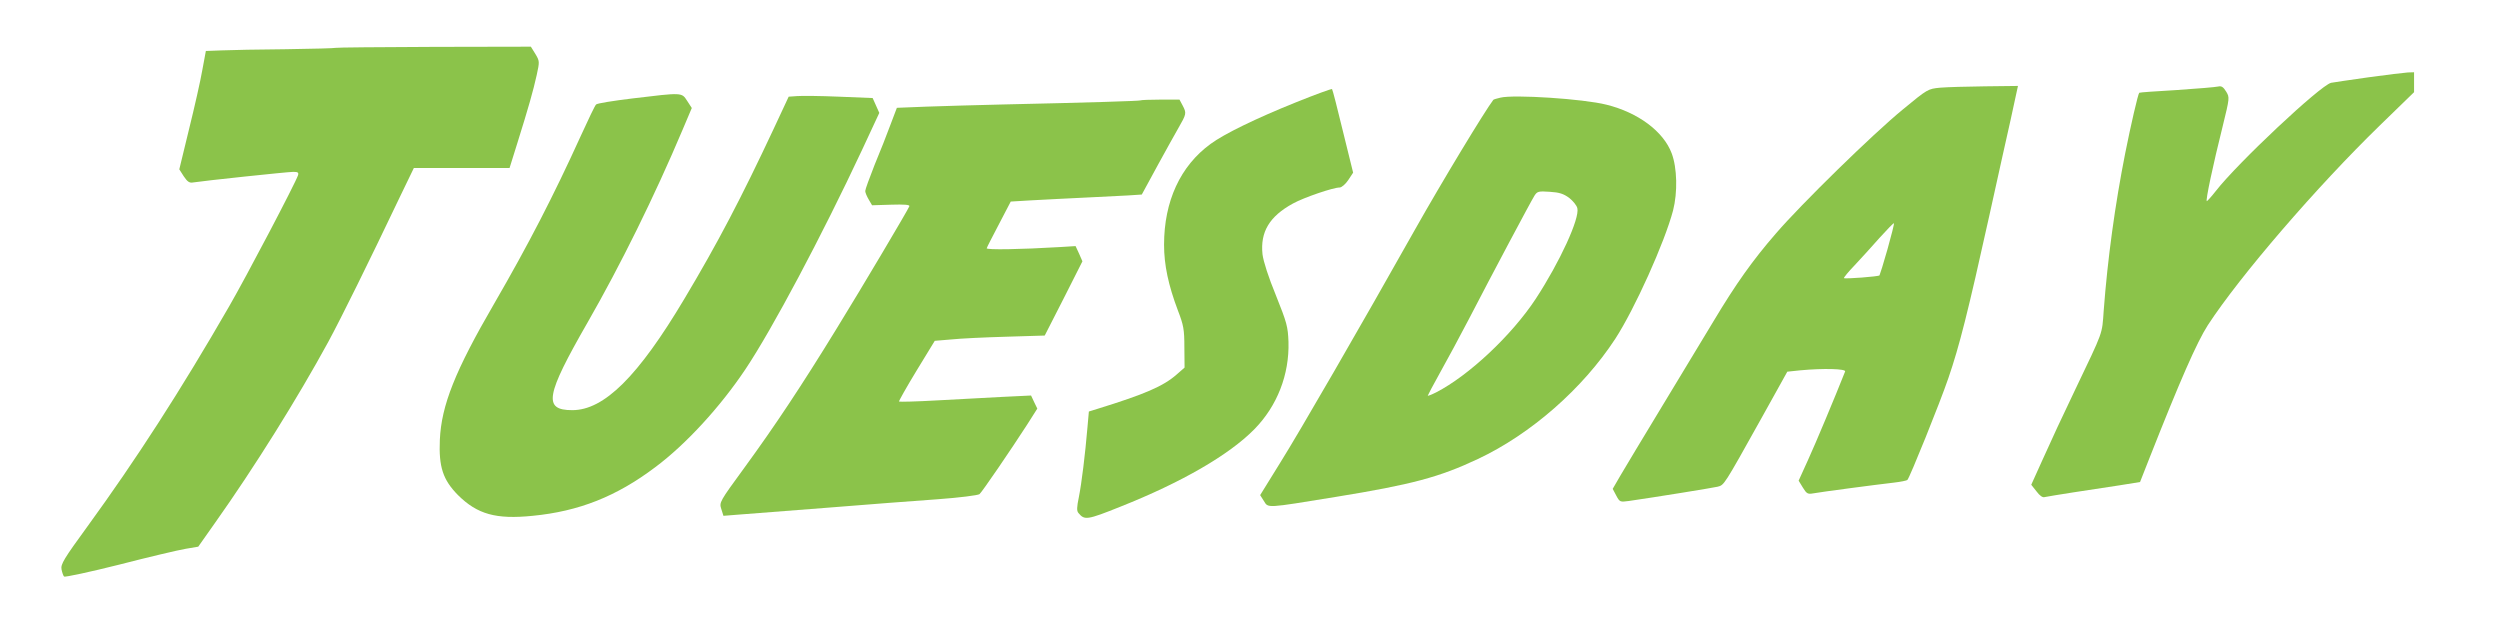 <?xml version="1.0" standalone="no"?>
<!DOCTYPE svg PUBLIC "-//W3C//DTD SVG 20010904//EN"
 "http://www.w3.org/TR/2001/REC-SVG-20010904/DTD/svg10.dtd">
<svg version="1.0" xmlns="http://www.w3.org/2000/svg"
 width="1280pt" height="322pt" viewBox="0 0 1280 322"
 preserveAspectRatio="xMidYMid meet">
<g transform="translate(0,322) scale(0.1,-0.1)"
fill="#8bc34a" stroke="none">
<path d="M1718 2975 c-2 -2 -116 -5 -253 -7 -138 -1 -286 -4 -331 -6 l-80 -3
-18 -97 c-9 -53 -40 -190 -68 -303 l-50 -206 23 -36 c19 -28 29 -35 49 -31 49
8 482 54 511 54 24 0 29 -3 25 -17 -13 -40 -264 -518 -353 -672 -249 -432
-477 -785 -725 -1126 -121 -166 -138 -194 -133 -220 3 -16 9 -33 13 -37 4 -4
131 23 282 61 151 39 304 75 340 81 l65 11 86 122 c202 285 423 639 580 927
68 126 203 399 367 743 l71 147 245 0 245 0 40 128 c57 182 81 267 99 348 15
69 15 71 -7 108 l-23 37 -498 -1 c-274 -1 -500 -3 -502 -5z"/>
<path d="M12125 2824 c-93 -13 -179 -26 -190 -28 -56 -14 -479 -411 -590 -554
-22 -28 -43 -51 -46 -52 -8 0 32 187 81 383 36 147 36 148 18 178 -15 24 -24
30 -41 26 -12 -3 -107 -11 -212 -18 -104 -6 -191 -12 -192 -14 -6 -4 -44 -169
-72 -310 -52 -263 -90 -539 -110 -805 -9 -126 0 -99 -146 -405 -85 -178 -101
-213 -169 -363 l-56 -124 27 -34 c16 -22 32 -33 42 -29 9 2 75 13 146 24 72
11 178 27 236 36 l106 17 48 122 c157 398 243 594 299 681 165 253 557 708
881 1023 l175 170 0 51 0 51 -32 -1 c-18 -1 -109 -12 -203 -25z"/>
<path d="M9933 2771 c-62 -6 -64 -7 -190 -111 -155 -127 -520 -484 -650 -635
-119 -137 -205 -258 -320 -450 -50 -82 -168 -278 -263 -435 -95 -157 -191
-316 -213 -354 l-40 -69 18 -34 c18 -34 20 -34 65 -28 132 19 429 67 454 73
34 9 30 2 223 348 l134 241 67 7 c118 11 235 8 229 -6 -51 -129 -151 -368
-189 -451 l-49 -108 22 -36 c19 -31 25 -34 53 -29 37 7 325 45 413 55 34 4 65
10 69 14 12 12 166 393 210 522 56 163 100 337 208 825 47 212 96 435 110 495
13 61 27 125 31 143 l7 32 -169 -2 c-92 -1 -196 -4 -230 -7z m-269 -827 c-20
-71 -39 -131 -41 -134 -5 -6 -177 -19 -182 -14 -2 2 22 32 55 66 33 35 90 98
128 141 38 42 71 76 73 74 2 -2 -13 -62 -33 -133z"/>
<path d="M6635 2696 c-204 -82 -368 -162 -437 -213 -155 -113 -238 -294 -238
-516 0 -104 22 -207 71 -337 29 -75 33 -97 33 -189 l1 -103 -40 -35 c-69 -61
-166 -102 -405 -176 l-45 -14 -7 -79 c-12 -141 -30 -287 -44 -358 -11 -53 -12
-72 -2 -83 31 -37 43 -36 215 33 312 124 555 264 685 396 117 119 180 280 175
448 -3 78 -8 97 -64 237 -39 95 -64 173 -69 211 -12 114 35 194 156 260 56 31
206 82 239 82 10 0 30 17 44 38 l25 38 -52 211 c-28 116 -53 214 -56 217 -3 2
-86 -28 -185 -68z"/>
<path d="M3238 2716 c-98 -12 -181 -25 -186 -31 -6 -5 -40 -77 -78 -160 -140
-308 -268 -556 -444 -860 -200 -344 -270 -520 -278 -697 -6 -139 16 -205 93
-283 99 -98 194 -125 382 -106 237 23 429 99 628 249 157 117 333 309 462 502
137 205 390 681 597 1123 l88 189 -17 38 -17 38 -172 7 c-94 4 -191 5 -215 3
l-43 -3 -77 -165 c-165 -352 -286 -584 -457 -870 -237 -398 -411 -570 -574
-570 -150 0 -137 74 79 450 167 291 342 645 486 986 l47 111 -24 37 c-28 43
-23 43 -280 12z"/>
<path d="M7682 2720 c-18 -4 -34 -9 -36 -11 -43 -56 -263 -419 -401 -664 -283
-503 -592 -1037 -689 -1192 l-104 -168 19 -30 c23 -37 7 -38 369 21 388 63
530 101 727 194 272 128 537 361 703 615 100 154 253 494 296 657 24 93 21
219 -7 293 -42 112 -172 209 -334 249 -118 30 -475 53 -543 36z m352 -513 c20
-16 39 -39 42 -53 13 -52 -90 -276 -213 -464 -124 -188 -343 -393 -510 -479
-24 -12 -43 -19 -43 -17 0 2 28 55 63 118 35 62 101 185 147 273 118 228 319
606 337 634 14 21 20 23 78 19 49 -3 70 -10 99 -31z"/>
<path d="M5839 2706 c-4 -3 -253 -11 -709 -21 -129 -3 -303 -8 -387 -11 l-151
-6 -33 -87 c-17 -47 -54 -140 -81 -205 -26 -66 -48 -126 -48 -134 0 -8 8 -27
18 -44 l17 -29 98 3 c67 2 96 0 93 -8 -8 -20 -239 -410 -374 -629 -178 -290
-314 -495 -471 -710 -127 -174 -129 -177 -118 -211 l11 -35 75 6 c42 3 245 19
451 35 206 17 464 36 573 44 109 8 204 20 212 26 14 12 160 226 244 356 l52
82 -16 33 -16 34 -145 -7 c-80 -4 -231 -12 -336 -18 -105 -6 -193 -8 -195 -6
-2 2 38 73 89 157 l94 154 84 7 c47 5 174 11 282 14 l197 6 97 190 96 190 -17
39 -18 39 -81 -5 c-199 -12 -377 -15 -374 -6 1 5 30 61 63 124 l60 115 100 6
c55 3 206 11 335 17 129 6 235 12 236 13 11 22 158 290 186 338 43 75 44 78
23 118 l-16 30 -98 0 c-54 0 -100 -2 -102 -4z"/>
</g>
</svg>
